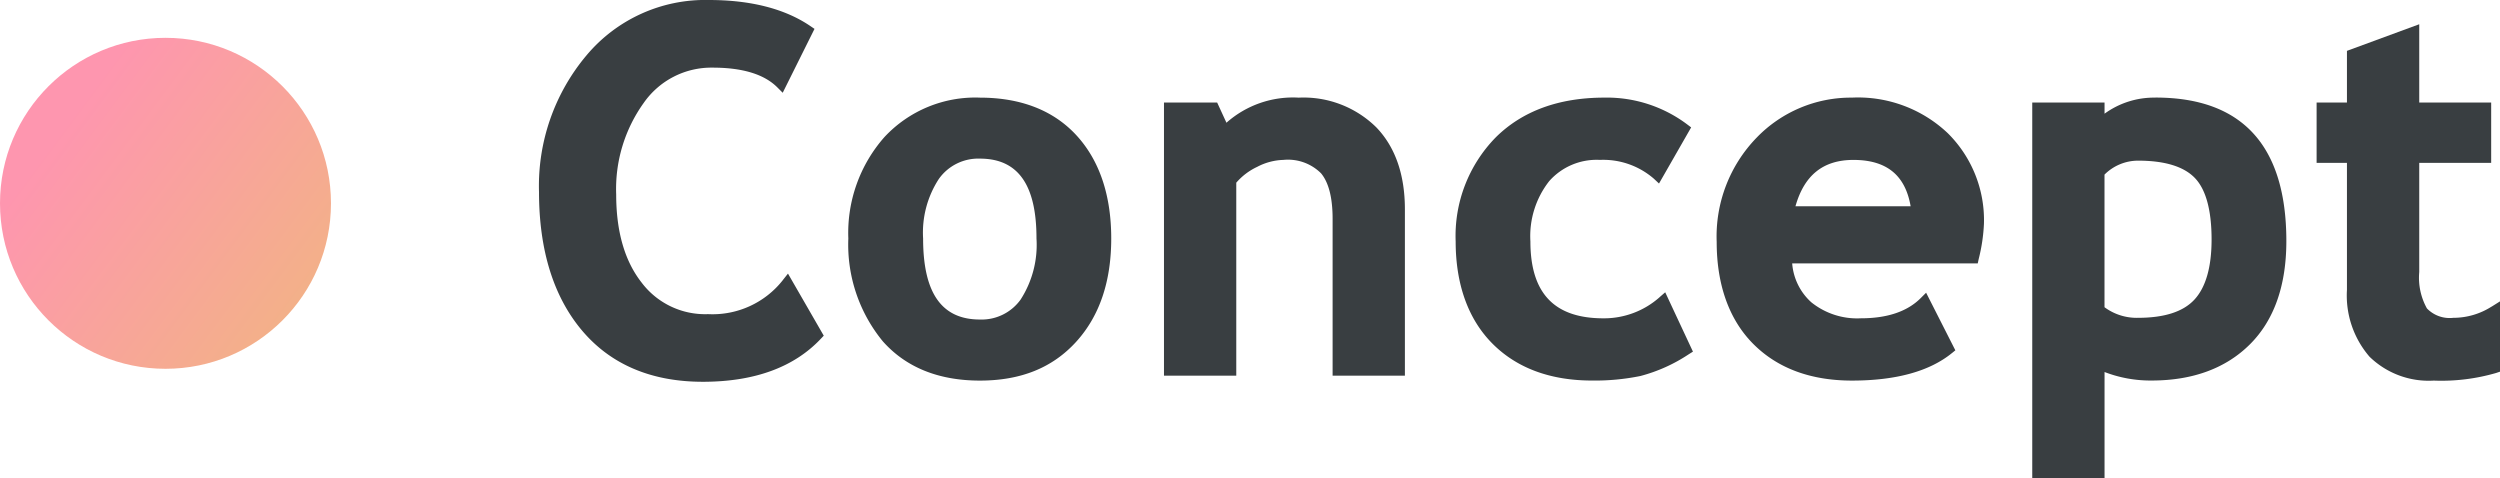 <svg xmlns="http://www.w3.org/2000/svg" xmlns:xlink="http://www.w3.org/1999/xlink" width="264.373" height="50.594" viewBox="0 0 264.373 50.594"><defs><linearGradient id="a" x1="0.21" y1="0.24" x2="1" y2="0.827" gradientUnits="objectBoundingBox"><stop offset="0" stop-color="#fe96af"/><stop offset="1" stop-color="#f2b385"/></linearGradient></defs><g transform="translate(-390 -1084)"><g transform="translate(447 1084)"><g transform="translate(0 0)"><path d="M25.793,29.614a9.458,9.458,0,0,1-7.922,3.606,8.412,8.412,0,0,1-7.027-3.347c-1.778-2.264-2.682-5.387-2.682-9.288a15.608,15.608,0,0,1,2.905-9.694,8.717,8.717,0,0,1,7.295-3.739c3.153,0,5.449.7,6.829,2.078l.58.58,3.362-6.756-.424-.288C26.017.93,22.4,0,17.948,0A16.373,16.373,0,0,0,5.019,5.858,21.434,21.434,0,0,0,0,20.3c0,6.135,1.528,11.06,4.536,14.636,3.035,3.606,7.339,5.437,12.791,5.437s9.641-1.534,12.484-4.557l.3-.318-3.783-6.565-.539.68Z" transform="translate(0 0)" fill="#393e41"/><path d="M125.042,35.07a13.122,13.122,0,0,0-10.1,4.174,15.3,15.3,0,0,0-3.815,10.721,16.1,16.1,0,0,0,3.653,10.883c2.443,2.749,5.893,4.145,10.259,4.145s7.7-1.378,10.177-4.1,3.712-6.379,3.712-10.927-1.228-8.222-3.647-10.874-5.879-4.021-10.241-4.021Zm4.327,21.322a5.071,5.071,0,0,1-4.327,2.143c-4.045,0-6.008-2.8-6.008-8.569a10.392,10.392,0,0,1,1.666-6.3,5.107,5.107,0,0,1,4.342-2.146c4.027,0,5.982,2.761,5.982,8.44a10.687,10.687,0,0,1-1.654,6.426Z" transform="translate(-78.416 -24.746)" fill="#393e41"/><path d="M238.734,35.07a10.6,10.6,0,0,0-7.618,2.655l-.983-2.137H224.51V64.475h7.645V44.066a6.583,6.583,0,0,1,2.2-1.669,6.331,6.331,0,0,1,2.779-.742,4.95,4.95,0,0,1,3.986,1.419c.81.971,1.222,2.588,1.222,4.8v16.6h7.645V46.889c0-3.677-1.019-6.594-3.023-8.675a10.95,10.95,0,0,0-8.225-3.141Z" transform="translate(-158.42 -24.746)" fill="#393e41"/><path d="M350.855,56.171a8.852,8.852,0,0,1-5.952,2.237c-5.193,0-7.716-2.658-7.716-8.131a9.423,9.423,0,0,1,1.99-6.379,6.694,6.694,0,0,1,5.364-2.243,8.168,8.168,0,0,1,5.7,1.987l.545.512,3.4-5.935-.412-.312a14.133,14.133,0,0,0-8.766-2.838c-4.813,0-8.678,1.416-11.489,4.207a14.889,14.889,0,0,0-4.236,11c0,4.507,1.307,8.207,3.883,10.8s6.126,3.912,10.547,3.912a24.038,24.038,0,0,0,5.107-.48,17.033,17.033,0,0,0,5.113-2.3l.442-.277-2.932-6.276-.589.512Z" transform="translate(-232.348 -24.746)" fill="#393e41"/><path d="M437.414,35.07a13.857,13.857,0,0,0-10.132,4.236A15,15,0,0,0,423.06,50.33c0,4.507,1.3,8.2,3.859,10.777s6.073,3.886,10.444,3.886c4.636,0,8.193-.974,10.565-2.9l.371-.3L445.206,55.7l-.574.574c-1.413,1.413-3.535,2.131-6.311,2.131a7.726,7.726,0,0,1-5.252-1.69,6.159,6.159,0,0,1-2.025-4.118h19.623l.1-.459a18.5,18.5,0,0,0,.556-3.727,12.939,12.939,0,0,0-3.824-9.579,13.806,13.806,0,0,0-10.091-3.765Zm-6.023,11.487c.933-3.3,2.944-4.9,6.129-4.9,3.494,0,5.481,1.6,6.049,4.9Z" transform="translate(-298.522 -24.746)" fill="#393e41"/><path d="M549.452,35.063a8.89,8.89,0,0,0-5.387,1.7V35.581H536.42V75.333h7.645V64.079a13.5,13.5,0,0,0,4.975.9c4.369,0,7.872-1.3,10.418-3.847s3.833-6.217,3.833-10.895c0-10.074-4.654-15.181-13.836-15.181ZM544.065,43.2a5.022,5.022,0,0,1,3.55-1.472c2.805,0,4.822.615,5.994,1.825s1.775,3.409,1.775,6.512c0,2.905-.606,5.037-1.8,6.341s-3.2,1.943-6,1.943a5.729,5.729,0,0,1-3.524-1.122V43.194Z" transform="translate(-378.511 -24.739)" fill="#393e41"/><path d="M657.06,38.577a7.5,7.5,0,0,1-4.033,1.178,3.334,3.334,0,0,1-2.791-.995,6.679,6.679,0,0,1-.812-3.847V23.367h7.607V16.988h-7.607V8.71l-7.645,2.814v5.464H638.57v6.379h3.209V36.8a9.9,9.9,0,0,0,2.387,7.068,8.963,8.963,0,0,0,6.791,2.526,20.8,20.8,0,0,0,6.609-.81l.4-.135V38.015l-.9.565Z" transform="translate(-450.591 -6.146)" fill="#393e41"/></g></g><circle cx="17.5" cy="17.5" r="17.5" transform="translate(390 1088)" fill="url(#a)"/></g></svg>